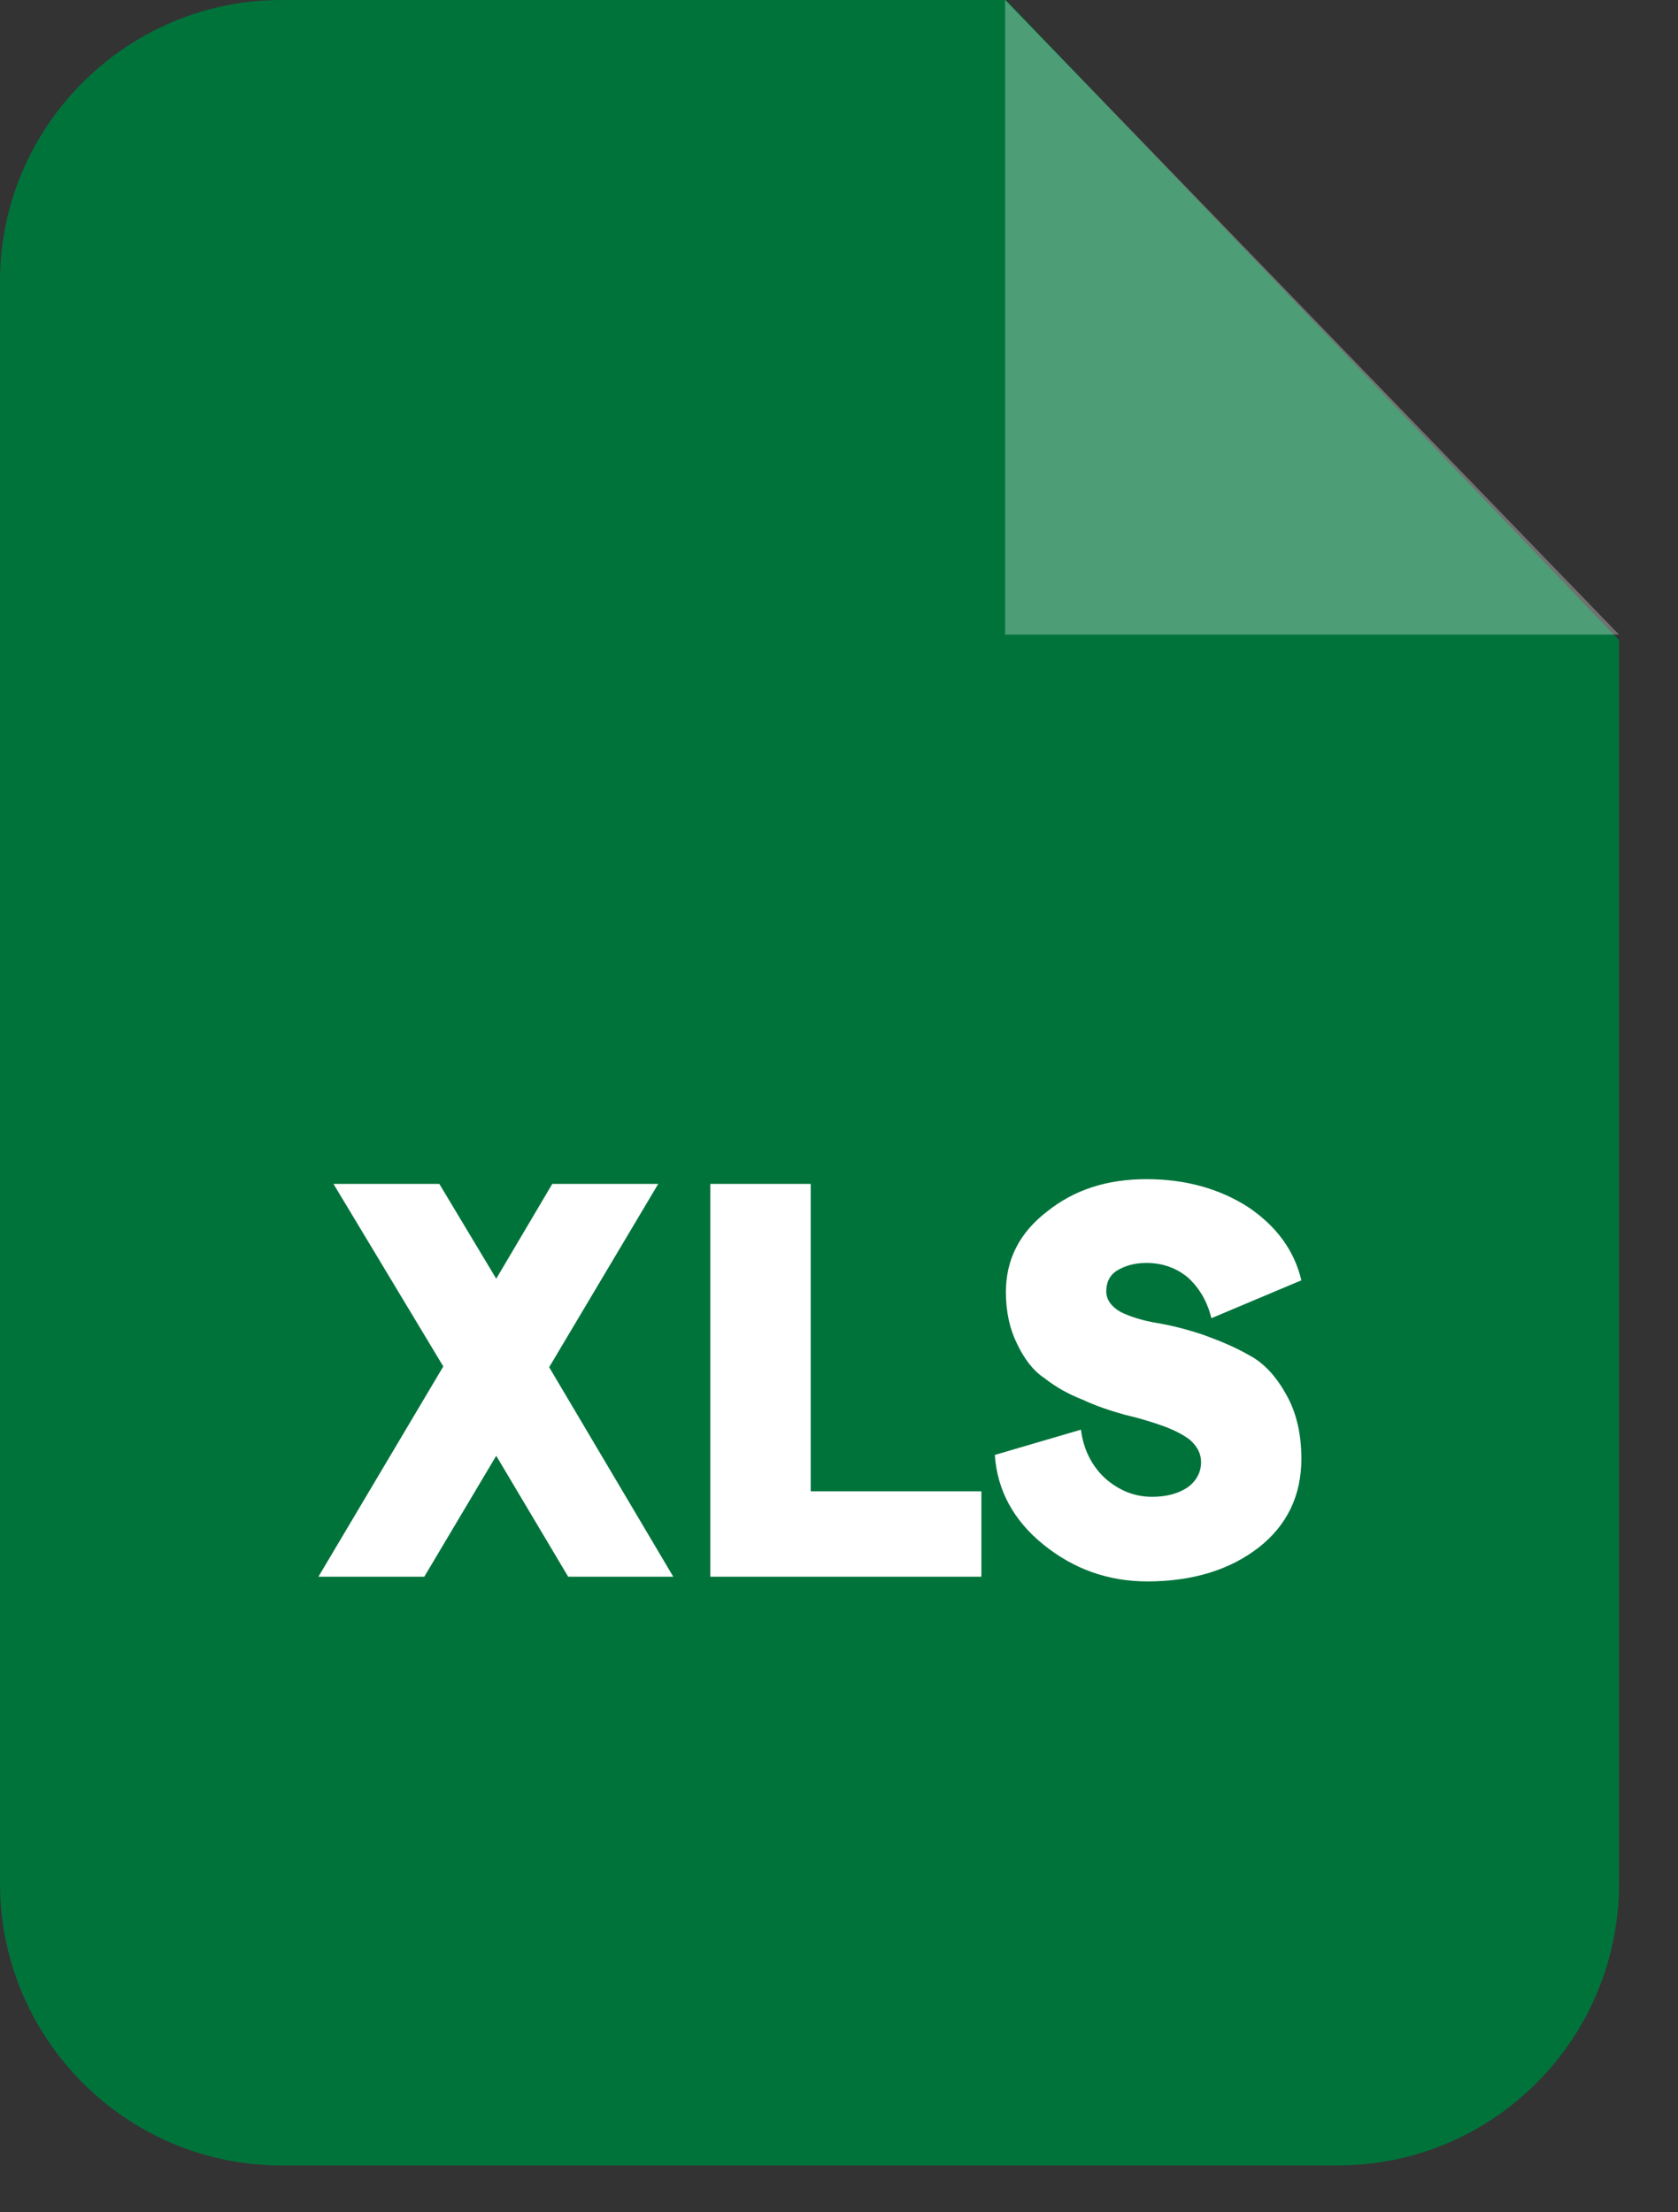 <?xml version="1.0" encoding="UTF-8"?>
<svg xmlns="http://www.w3.org/2000/svg" width="22" height="29" viewBox="0 0 22 29" fill="none">
  <rect x="0" y="0" width="22" height="29" fill="#333333" stroke="none"/>
  <path fill-rule="evenodd" clip-rule="evenodd" d="M3.688 0H13.188L21.227 8.391V24.688C21.227 26.728 19.58 28.386 17.539 28.386H3.688C1.658 28.386 5.82008e-10 26.728 5.82008e-10 24.688V3.688C-3.58649e-05 1.658 1.658 0 3.688 0Z" fill="#00733B"></path>
  <path opacity="0.302" fill-rule="evenodd" clip-rule="evenodd" d="M13.178 0V8.319H21.227L13.178 0Z" fill="white"></path>
  <path d="M8.827 20.668H7.449L6.506 19.083L5.563 20.668H4.175L5.812 17.912L4.372 15.519H5.76L6.506 16.762L7.241 15.519H8.63L7.2 17.922L8.827 20.668ZM9.313 20.668V15.519H10.629V19.549H12.867V20.668H9.313V20.668ZM15.042 20.73C14.524 20.73 14.069 20.564 13.675 20.243C13.292 19.932 13.074 19.538 13.043 19.072L14.172 18.741C14.203 18.989 14.307 19.207 14.483 19.373C14.669 19.539 14.877 19.621 15.105 19.621C15.291 19.621 15.447 19.58 15.571 19.497C15.685 19.414 15.747 19.3 15.747 19.166C15.747 19.052 15.695 18.958 15.602 18.875C15.509 18.803 15.384 18.741 15.239 18.689C15.094 18.637 14.918 18.585 14.742 18.544C14.556 18.492 14.369 18.43 14.193 18.347C14.006 18.275 13.841 18.181 13.696 18.067C13.54 17.964 13.426 17.808 13.333 17.612C13.24 17.425 13.188 17.197 13.188 16.938C13.188 16.514 13.364 16.161 13.727 15.882C14.089 15.591 14.524 15.457 15.032 15.457C15.54 15.457 15.985 15.581 16.358 15.819C16.731 16.068 16.969 16.389 17.062 16.783L15.882 17.28C15.83 17.063 15.726 16.887 15.581 16.752C15.436 16.628 15.25 16.555 15.032 16.555C14.866 16.555 14.742 16.596 14.638 16.659C14.545 16.721 14.504 16.814 14.504 16.928C14.504 17.032 14.566 17.125 14.69 17.197C14.815 17.259 14.98 17.311 15.167 17.342C15.353 17.373 15.56 17.425 15.778 17.498C16.006 17.581 16.203 17.663 16.399 17.777C16.586 17.881 16.741 18.057 16.866 18.285C17 18.523 17.062 18.803 17.062 19.124C17.062 19.601 16.876 19.994 16.503 20.285C16.13 20.575 15.643 20.73 15.042 20.73Z" fill="white"></path>
</svg>
